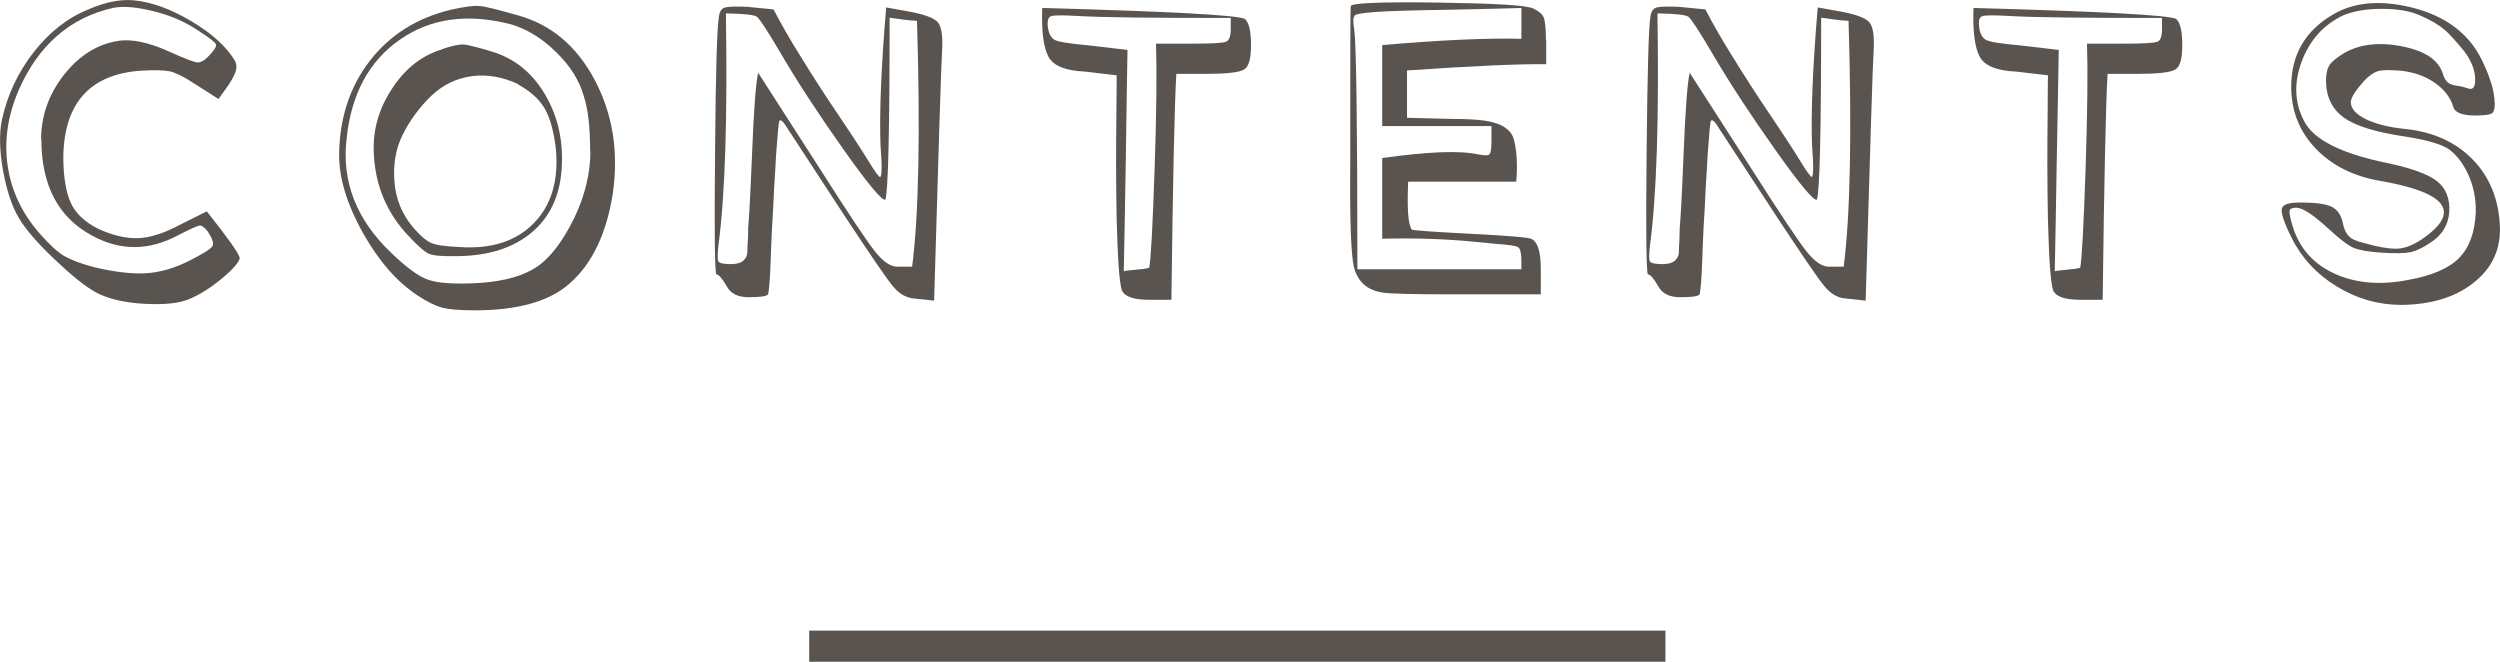 <?xml version="1.0" encoding="UTF-8"?><svg id="_レイヤー_2" xmlns="http://www.w3.org/2000/svg" viewBox="0 0 87.65 23.2"><defs><style>.cls-1{fill:#59544f;stroke-width:0px;}</style></defs><g id="_レイヤー_1-2"><path class="cls-1" d="m8.41,9.01c0,.15-.2.39-.59.72-.39.33-.78.58-1.15.74-.38.17-.92.22-1.63.18-.71-.04-1.27-.18-1.68-.4-.38-.21-.86-.6-1.46-1.17-.6-.57-1.01-1.05-1.24-1.44-.25-.42-.43-.98-.56-1.69-.12-.71-.13-1.3-.03-1.76.19-.87.56-1.65,1.11-2.36.55-.7,1.19-1.21,1.92-1.5C3.69.07,4.22-.03,4.68.01c.64.06,1.32.31,2.04.74.72.43,1.22.89,1.51,1.37.07.12.08.26.02.42s-.17.35-.33.57l-.26.36-.85-.54c-.36-.24-.65-.38-.86-.43-.21-.04-.56-.05-1.03-.02-1.77.13-2.67,1.14-2.7,3.01,0,.7.09,1.24.26,1.62.17.37.49.67.94.9.51.24.98.35,1.4.34.43-.01.93-.17,1.49-.47l.94-.47c.74.93,1.12,1.47,1.15,1.62ZM1.44,4.9c0-.82.26-1.58.79-2.26.53-.68,1.16-1.08,1.88-1.2.48-.09,1.1.04,1.85.38.52.24.85.36.97.37.12,0,.26-.08.42-.26.17-.18.25-.31.22-.38-.03-.07-.23-.23-.61-.47-.44-.3-.95-.53-1.55-.68s-1.08-.2-1.46-.12C2.46.62,1.35,1.58.66,3.15c-.39.9-.52,1.79-.39,2.67.13.88.51,1.68,1.15,2.4.33.37.61.63.84.76s.56.26,1.01.38c.75.18,1.37.25,1.85.22.48-.03.98-.17,1.5-.43.48-.24.75-.41.82-.51.07-.1.01-.27-.16-.53-.12-.15-.22-.22-.3-.2-.09.02-.33.13-.74.34-1.03.55-2.04.55-3.03,0-1.18-.64-1.76-1.77-1.76-3.37Z"/><path class="cls-1" d="m16.64,10.88c-.51,0-.88-.03-1.12-.09-.24-.06-.53-.2-.88-.43-.73-.48-1.36-1.21-1.92-2.2-.55-.99-.83-1.89-.83-2.72.01-1.29.37-2.39,1.07-3.3.7-.91,1.65-1.51,2.85-1.8.46-.1.79-.15.99-.13.2.01.66.13,1.4.34,1.15.33,2.03,1.08,2.66,2.27.62,1.18.83,2.49.63,3.93-.22,1.44-.73,2.5-1.52,3.19-.71.63-1.82.94-3.33.94Zm4.05-5.57c0-.84-.07-1.48-.22-1.93-.15-.54-.46-1.05-.96-1.54-.49-.49-1.02-.81-1.57-.98-1.52-.4-2.83-.23-3.92.53s-1.71,1.92-1.87,3.49c-.17,1.48.34,2.81,1.55,3.97.54.52.98.85,1.32.96.34.12.94.16,1.8.11.87-.06,1.54-.25,2.01-.57.47-.32.9-.89,1.3-1.7.38-.79.57-1.58.57-2.36Zm-5.18-3.59c.35-.12.6-.17.76-.16.16.02.49.1.98.25.8.24,1.42.75,1.87,1.52.45.77.64,1.64.57,2.62-.07.94-.42,1.68-1.06,2.21s-1.48.8-2.54.82c-.55.01-.91-.01-1.07-.09-.16-.08-.43-.32-.81-.74-.74-.84-1.11-1.84-1.11-3.01.01-.76.25-1.47.71-2.13.46-.66,1.02-1.08,1.69-1.28Zm2.66,1.23c-.54-.25-1.08-.35-1.62-.28-.54.07-1.02.3-1.44.7-.41.4-.74.85-.99,1.35-.25.5-.34,1.06-.29,1.66.05.61.27,1.14.66,1.6.23.27.44.45.61.53.17.08.51.13,1,.15,1.12.08,1.99-.2,2.61-.83.62-.63.88-1.5.78-2.6-.07-.61-.2-1.09-.39-1.42s-.5-.61-.94-.85Z"/><path class="cls-1" d="m30.85,6.21c.07,0,.08-.37.02-1.12-.04-1.11.02-2.72.2-4.83l.72.13c.58.1.94.23,1.08.38.14.15.19.49.16,1.01-.03.39-.12,3.31-.28,8.76l-.65-.07c-.3-.01-.57-.16-.79-.43-.23-.27-.79-1.1-1.71-2.49l-2.05-3.14c-.1-.16-.17-.22-.22-.18-.01-.01-.03.09-.05.31-.02.22-.04.52-.07.88-.02.36-.04.76-.07,1.2-.02.44-.04.88-.07,1.31-.02.43-.04.83-.05,1.2-.01.37-.03.66-.05.89-.02.22-.04.33-.05.31-.06.06-.28.09-.67.09s-.64-.13-.78-.4c-.16-.27-.28-.4-.35-.4-.06,0-.08-1.42-.05-4.28.02-2.85.07-4.45.14-4.79.03-.17.1-.26.22-.29.12-.03.38-.04.78-.02l.91.09c.25.48.56,1.03.95,1.65.38.62.83,1.32,1.35,2.09.52.77.86,1.3,1.03,1.58.23.38.37.56.41.56ZM25.45.46c.06,3.7-.03,6.41-.26,8.13-.04.33-.04.52,0,.58.04.06.19.09.44.09.19,0,.33-.04.42-.11.09-.08.15-.18.15-.3,0-.13.01-.27.02-.42s.01-.29.01-.43c.03-.3.08-1.19.14-2.68.06-1.49.13-2.41.21-2.77l2.18,3.39c1,1.57,1.64,2.53,1.92,2.88.28.35.54.53.78.53h.52c.23-1.81.29-4.68.17-8.62-.25-.01-.57-.05-.96-.11,0,3.97-.05,6.09-.15,6.38-.1.06-.59-.52-1.46-1.75-.87-1.23-1.59-2.33-2.16-3.3-.49-.84-.79-1.29-.88-1.36s-.46-.11-1.1-.12Z"/><path class="cls-1" d="m41.24,2.61c-.06,1.08-.12,3.71-.17,7.9h-.78c-.55,0-.87-.11-.96-.34-.04-.12-.08-.4-.11-.83-.03-.43-.05-.98-.07-1.64-.01-.66-.02-1.26-.02-1.81s0-1.18.01-1.9.01-1.17.01-1.35l-1.11-.13c-.68-.03-1.11-.2-1.28-.52-.17-.31-.25-.88-.22-1.71,4.46.12,6.82.25,7.1.38.15.12.22.43.22.94,0,.46-.08.75-.25.84-.17.1-.61.15-1.34.15h-1.02Zm-.7-1.08h1.31c.65,0,1.03-.02,1.14-.07s.16-.19.16-.45v-.38c-2.76,0-4.54-.02-5.36-.07-.54-.03-.85-.03-.95.01-.09.04-.13.17-.1.39s.11.37.24.44c.13.07.52.13,1.18.19l1.37.16c-.01.87-.04,2.16-.06,3.88-.03,1.72-.05,3.02-.07,3.88.06-.02.16-.03.3-.04.15-.02.27-.03.38-.04.11-.02.18-.03.21-.04.06-.27.12-1.42.19-3.45s.08-3.5.05-4.41Z"/><path class="cls-1" d="m54.21,1.4v.85c-.94-.01-2.57.06-4.88.22v1.66l1.59.04c.48,0,.86.02,1.13.06s.5.11.67.21c.17.11.29.24.34.4s.09.37.11.63c.02.25.02.55-.01.9h-3.79c-.04.96,0,1.52.13,1.68.06.03.77.08,2.12.15,1.36.07,2.06.13,2.1.19.2.12.3.46.3,1.03v.9h-2.96c-1.54,0-2.42-.02-2.63-.07-.51-.09-.83-.38-.96-.88-.1-.4-.15-1.62-.13-3.66v-.81c0-3.07,0-4.63.02-4.69.03-.1,1.04-.15,3.04-.12s3.12.09,3.36.21c.19.09.31.19.36.31.05.12.08.37.08.76Zm-.87-.04V.28c-.25.01-1.06.03-2.45.06-1.39.02-2.28.05-2.67.08-.42.03-.66.07-.72.12-.06.05-.07.22-.02.5.07.49.11,3.29.11,8.4h5.75v-.29c0-.27-.04-.43-.11-.48-.07-.05-.33-.09-.78-.12-.29-.03-.53-.05-.72-.07-1-.1-2.09-.14-3.27-.11v-2.83c1.58-.22,2.7-.27,3.35-.13.22.04.35.05.4.01s.08-.18.08-.44v-.56h-3.83V1.58c2.08-.18,3.7-.25,4.88-.22Z"/><path class="cls-1" d="m63.51,6.21c.07,0,.08-.37.02-1.12-.04-1.11.02-2.72.2-4.83l.72.13c.58.1.94.23,1.08.38.14.15.19.49.16,1.01-.03.39-.12,3.31-.28,8.76l-.65-.07c-.31-.01-.57-.16-.79-.43-.23-.27-.79-1.1-1.71-2.49l-2.05-3.14c-.1-.16-.17-.22-.22-.18-.01-.01-.03.09-.05.31-.02.22-.04.52-.07.88-.02.36-.04.76-.07,1.2-.02.44-.04.88-.07,1.31-.02.43-.04.83-.05,1.2-.01.37-.03.66-.05.89-.02.22-.04.33-.05.31-.06.06-.28.09-.67.09s-.64-.13-.78-.4c-.16-.27-.28-.4-.35-.4-.06,0-.08-1.42-.05-4.28s.07-4.45.14-4.79c.03-.17.1-.26.22-.29s.38-.04.78-.02l.92.09c.25.48.56,1.03.95,1.65.38.62.83,1.32,1.35,2.09.52.77.86,1.3,1.03,1.58.23.38.37.56.41.56ZM58.11.46c.06,3.7-.03,6.41-.26,8.13-.04.33-.04.52,0,.58.04.06.19.09.44.09.19,0,.33-.04.42-.11.09-.08.15-.18.15-.3,0-.13.01-.27.02-.42,0-.15.01-.29.01-.43.03-.3.08-1.19.14-2.68s.13-2.41.21-2.77l2.18,3.39c1,1.57,1.64,2.53,1.92,2.88.28.35.54.53.78.53h.52c.23-1.81.29-4.68.17-8.62-.25-.01-.57-.05-.96-.11,0,3.97-.05,6.09-.15,6.38-.1.06-.59-.52-1.46-1.75-.87-1.23-1.59-2.33-2.16-3.3-.49-.84-.79-1.29-.88-1.36s-.46-.11-1.1-.12Z"/><path class="cls-1" d="m73.89,2.61c-.06,1.08-.12,3.71-.17,7.9h-.78c-.55,0-.87-.11-.96-.34-.04-.12-.08-.4-.11-.83-.03-.43-.05-.98-.07-1.64-.01-.66-.02-1.26-.02-1.81s0-1.18.01-1.9c0-.72.01-1.17.01-1.35l-1.11-.13c-.68-.03-1.11-.2-1.28-.52-.17-.31-.25-.88-.22-1.71,4.46.12,6.82.25,7.1.38.15.12.22.43.22.94,0,.46-.08.75-.25.84-.17.1-.61.15-1.34.15h-1.02Zm-.7-1.08h1.31c.65,0,1.03-.02,1.14-.07.11-.04.16-.19.16-.45v-.38c-2.76,0-4.54-.02-5.36-.07-.54-.03-.85-.03-.95.01s-.13.17-.1.39c.03.22.11.37.24.44.13.07.52.13,1.18.19l1.37.16c-.01.87-.04,2.16-.07,3.88-.03,1.72-.05,3.02-.07,3.88.06-.02.16-.03.3-.04.15-.02.27-.03.38-.04.11-.02.18-.03.21-.04.06-.27.12-1.42.19-3.45.07-2.03.08-3.5.05-4.41Z"/><path class="cls-1" d="m87.47,3.6c0,.21-.04.34-.11.38-.07.04-.26.07-.57.07-.46,0-.73-.1-.78-.31-.1-.33-.32-.61-.65-.84-.33-.23-.73-.37-1.18-.42-.38-.03-.64-.03-.79.01-.15.04-.32.15-.51.35-.3.34-.46.59-.46.74,0,.22.17.42.51.59.34.17.8.29,1.38.35,1.02.1,1.82.48,2.42,1.11.6.64.9,1.44.92,2.41,0,.78-.32,1.41-.96,1.9s-1.47.74-2.5.75c-.81,0-1.57-.22-2.27-.65-.7-.43-1.23-1-1.58-1.71-.26-.52-.37-.86-.34-1.01s.25-.22.64-.22c.54,0,.91.05,1.11.15.2.1.33.29.39.57.04.21.11.36.21.46.09.1.27.18.53.24.45.13.83.2,1.13.2s.65-.14,1.04-.43.6-.55.63-.79c.03-.25-.14-.47-.5-.66-.36-.19-.94-.36-1.74-.5-.94-.16-1.7-.55-2.26-1.14-.57-.6-.85-1.32-.85-2.16,0-1.12.49-1.97,1.48-2.54.67-.39,1.49-.49,2.46-.3.97.19,1.73.58,2.26,1.18.25.27.46.63.65,1.09.19.46.28.83.28,1.13Zm-6.94,3.68c-.16,0-.25.04-.26.11-.01.07.02.25.11.54.23.76.72,1.32,1.46,1.66.74.34,1.61.42,2.61.22.83-.15,1.42-.41,1.77-.77.36-.37.55-.9.58-1.6.01-.45-.07-.88-.25-1.29-.18-.41-.42-.72-.71-.93-.29-.18-.79-.32-1.5-.43-1.03-.15-1.75-.37-2.17-.67-.41-.3-.62-.73-.62-1.3,0-.22.04-.4.11-.52s.23-.25.46-.4c.55-.34,1.24-.44,2.07-.28.83.16,1.31.48,1.46.98.04.13.1.23.17.29.07.06.19.1.34.12s.26.05.34.08c.19.08.28-.02.28-.29,0-.33-.13-.67-.39-1.01-.28-.34-.51-.6-.7-.76-.19-.16-.46-.32-.8-.47-.36-.17-.82-.25-1.37-.25s-1,.08-1.35.22c-.7.33-1.19.87-1.47,1.62s-.26,1.44.08,2.09c.33.66,1.31,1.15,2.94,1.48.84.18,1.42.39,1.73.64.31.25.45.61.42,1.09-.04.45-.26.8-.65,1.05-.26.18-.49.29-.7.34-.2.04-.54.05-1,.02-.48-.03-.81-.09-1-.17-.19-.08-.47-.29-.85-.64-.55-.51-.93-.76-1.13-.76Z"/><rect class="cls-1" x="28.37" y="22.11" width="30.02" height="1.09"/></g></svg>